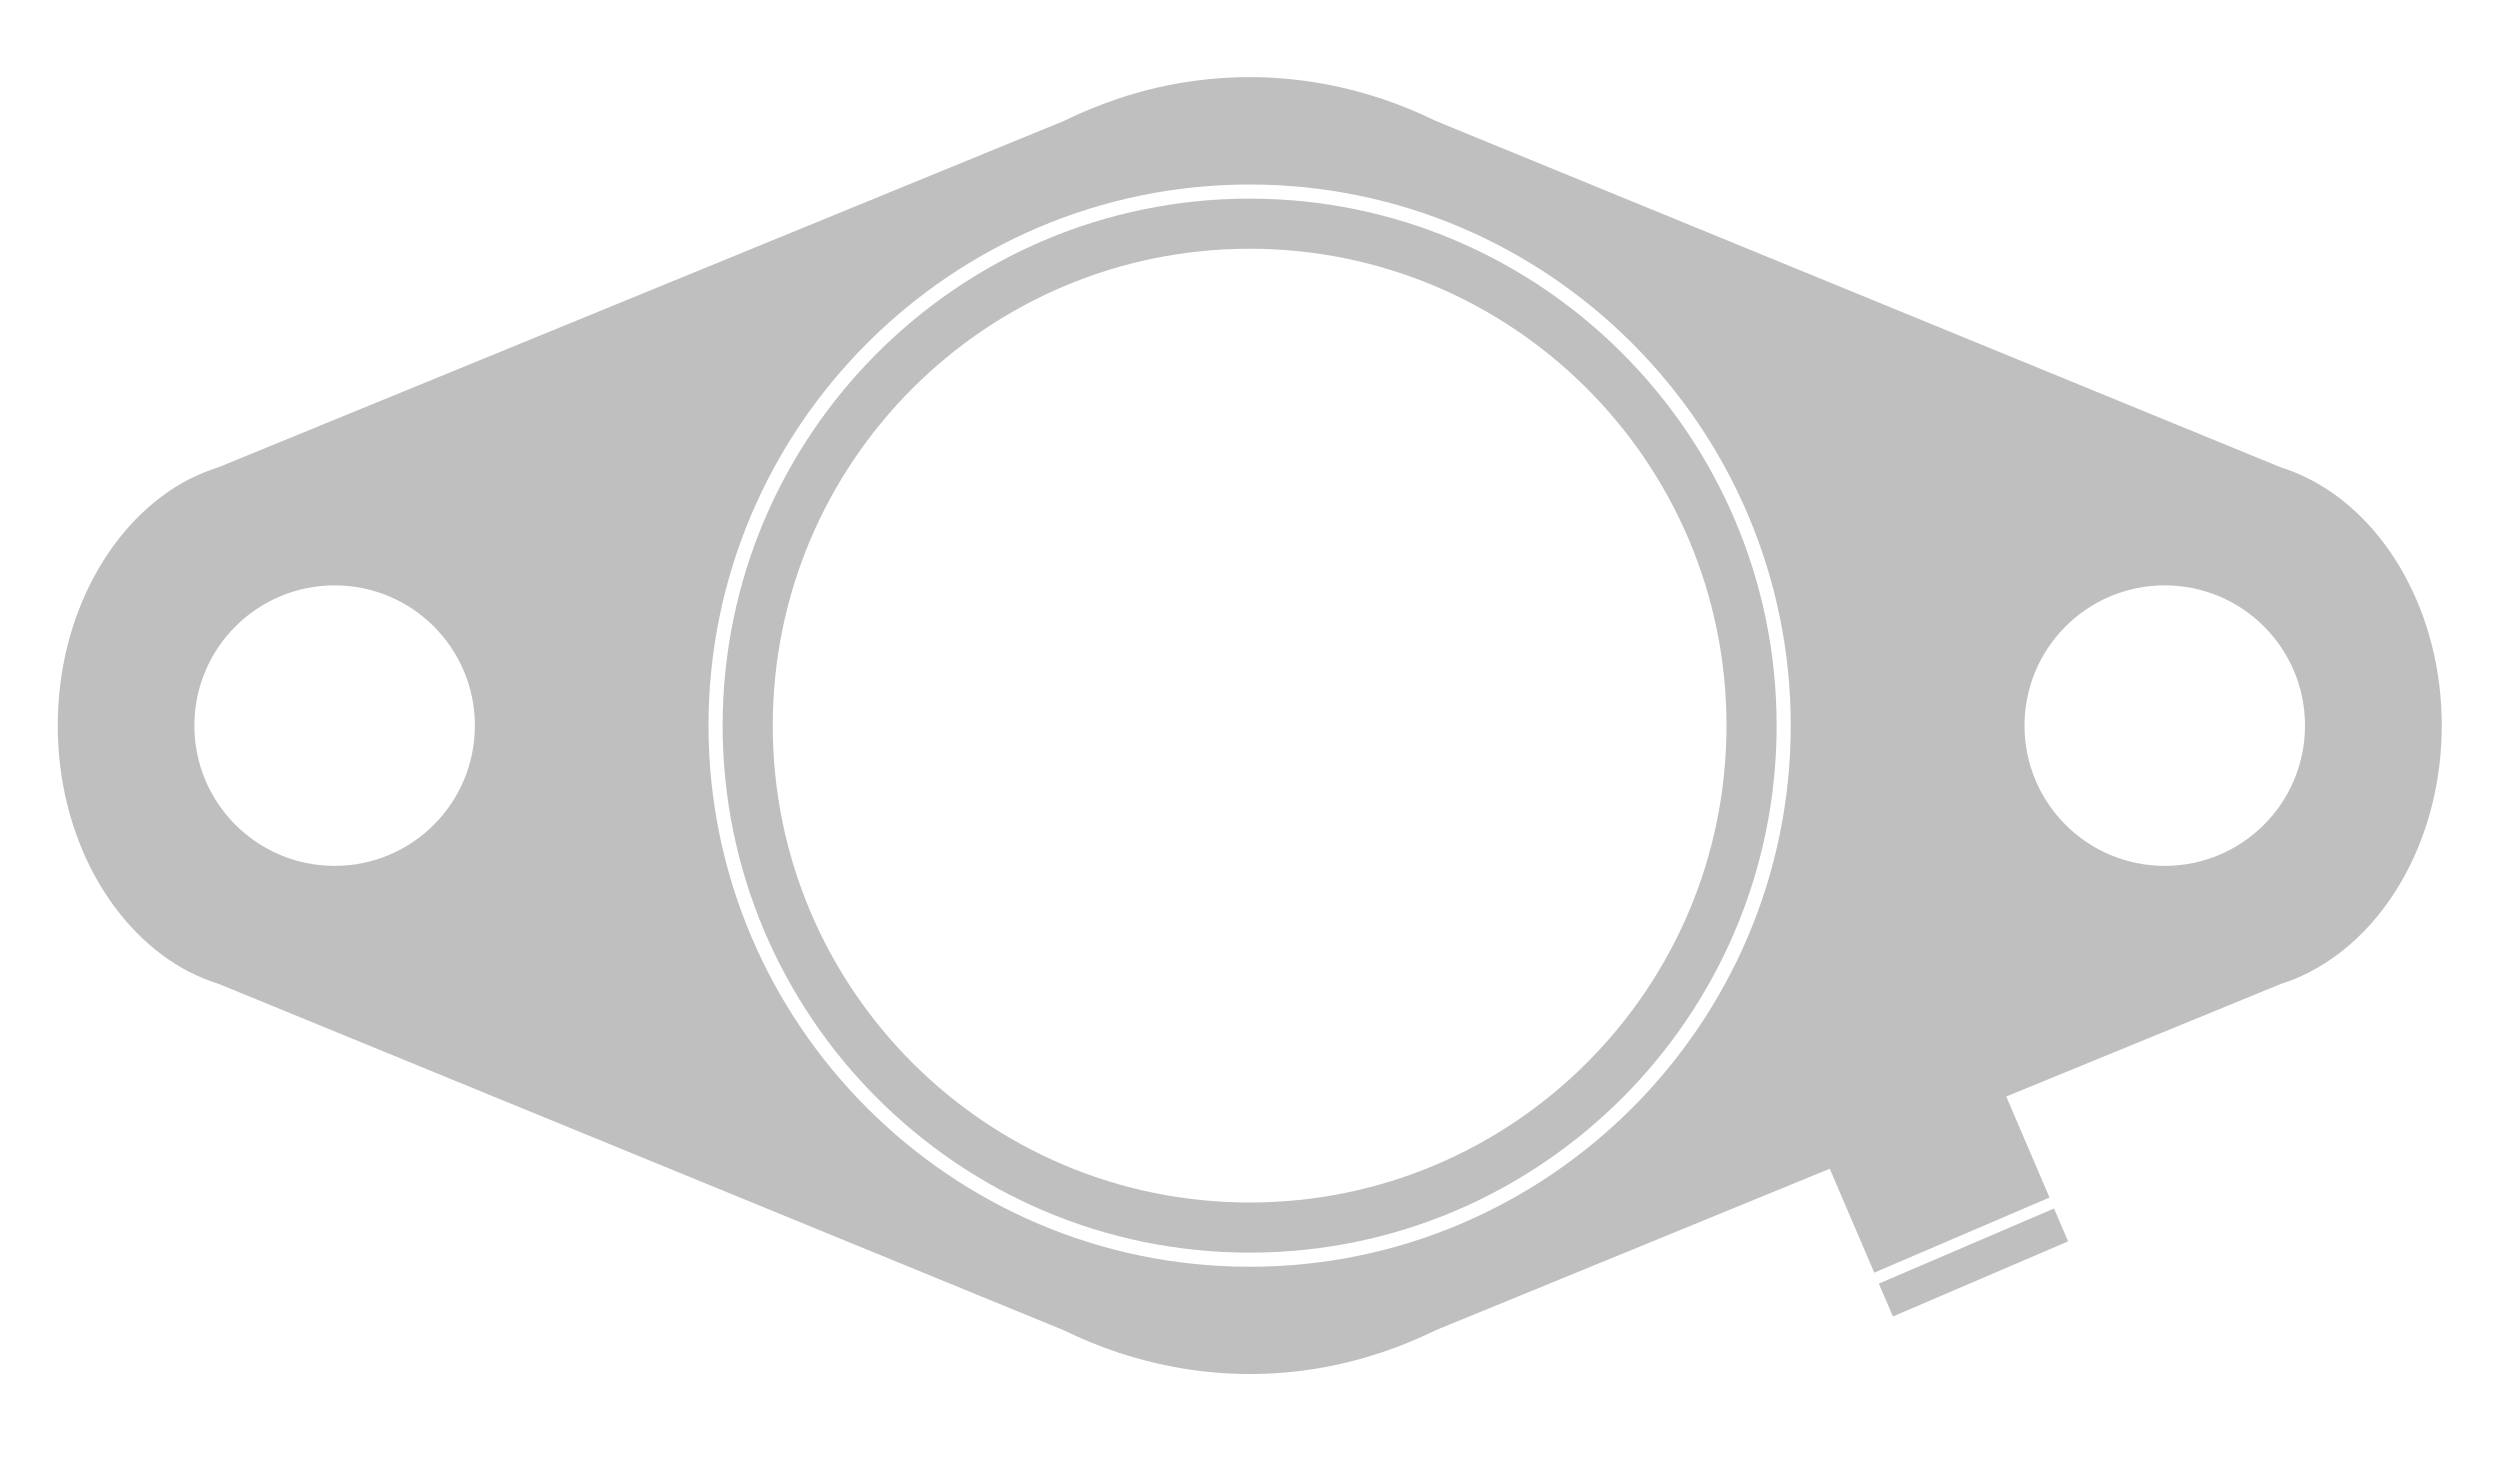 <?xml version="1.0" encoding="utf-8"?>
<!-- Generator: Adobe Illustrator 25.2.1, SVG Export Plug-In . SVG Version: 6.00 Build 0)  -->
<svg version="1.1" id="Layer_1" xmlns="http://www.w3.org/2000/svg" xmlns:xlink="http://www.w3.org/1999/xlink" x="0px" y="0px"
	 viewBox="0 0 200 118.22" style="enable-background:new 0 0 200 118.22;" xml:space="preserve">
<style type="text/css">
	.st0{fill:#BFBFBF;}
</style>
<g>
	<path class="st0" d="M99.97,15.89c-23.25,0-42.16,18.91-42.16,42.16c0,23.25,18.91,42.16,42.16,42.16s42.16-18.91,42.16-42.16
		C142.14,34.8,123.22,15.89,99.97,15.89z M99.97,96.2c-21.07,0-38.15-17.08-38.15-38.15S78.9,19.9,99.97,19.9
		c21.07,0,38.15,17.08,38.15,38.15S121.04,96.2,99.97,96.2z"/>
	<path class="st0" d="M184.8,38.35L184.8,38.35l-0.09-0.04c-0.72-0.37-1.47-0.68-2.24-0.92L114.85,9.67
		c-1.41-0.69-2.86-1.29-4.34-1.78l-0.13-0.05l0,0.01c-3.33-1.09-6.81-1.68-10.4-1.68s-7.08,0.58-10.4,1.68l0-0.01l-0.12,0.05
		c-1.49,0.5-2.94,1.09-4.36,1.79L17.48,37.38c-0.77,0.24-1.53,0.55-2.26,0.92l-0.08,0.03l0,0C8.97,41.53,4.62,49.16,4.62,58.05
		s4.36,16.52,10.53,19.71l0,0l0.08,0.03c0.73,0.37,1.48,0.68,2.26,0.92l67.61,27.71c1.41,0.69,2.87,1.29,4.35,1.78l0.13,0.05l0-0.01
		c3.32,1.09,6.81,1.68,10.4,1.68s7.08-0.58,10.4-1.68l0,0.01l0.13-0.05c1.48-0.49,2.93-1.09,4.34-1.78l31.53-12.92l3.56,8.31
		l14.02-6.01l-3.46-8.08l21.98-9.01c0.77-0.24,1.52-0.55,2.24-0.92l0.09-0.04l0-0.01c6.17-3.19,10.53-10.82,10.53-19.7
		S190.98,41.54,184.8,38.35z M26.77,69.27c-6.2,0-11.22-5.02-11.22-11.22s5.02-11.22,11.22-11.22s11.22,5.02,11.22,11.22
		C37.99,64.25,32.97,69.27,26.77,69.27z M99.97,101.34c-23.87,0-43.29-19.42-43.29-43.29s19.42-43.29,43.29-43.29
		s43.29,19.42,43.29,43.29S123.84,101.34,99.97,101.34z M173.18,69.27c-6.2,0-11.22-5.02-11.22-11.22s5.02-11.22,11.22-11.22
		s11.22,5.02,11.22,11.22S179.37,69.27,173.18,69.27z"/>
	
		<rect x="150.27" y="99.58" transform="matrix(0.919 -0.394 0.394 0.919 -27.026 70.381)" class="st0" width="15.25" height="2.86"/>
</g>
<g>
	<path class="st0" d="M-59.02,158.14c0,3.94,3.21,7.15,7.15,7.15c3.94,0,7.15-3.21,7.15-7.15s-3.21-7.15-7.15-7.15
		C-55.81,150.99-59.02,154.19-59.02,158.14z M-46.09,158.14c0,3.19-2.59,5.78-5.78,5.78c-3.18,0-5.78-2.59-5.78-5.78
		c0-3.19,2.59-5.78,5.78-5.78C-48.68,152.36-46.09,154.95-46.09,158.14z"/>
	<path class="st0" d="M-18.82,158.73h-15.59c-0.05,1.47-0.27,2.89-0.67,4.25l14.83,4.82C-19.37,164.92-18.87,161.88-18.82,158.73z"
		/>
	<path class="st0" d="M-82.03,120.89c0.64,0,1.15-0.52,1.15-1.15c0-0.64-0.52-1.15-1.15-1.15c-0.64,0-1.15,0.52-1.15,1.15
		C-83.18,120.37-82.66,120.89-82.03,120.89z"/>
	<path class="st0" d="M-38.09,168.87c-0.89,1.14-1.91,2.16-3.04,3.04l9.16,12.61c2.45-1.85,4.64-4.04,6.49-6.49L-38.09,168.87z"/>
	<path class="st0" d="M-20.61,168.91l-14.83-4.82c-0.5,1.36-1.14,2.66-1.94,3.84l12.59,9.15
		C-23.04,174.59-21.63,171.84-20.61,168.91z"/>
	<path class="st0" d="M-31.97,131.75l-9.16,12.61c1.13,0.89,2.16,1.91,3.04,3.04l12.61-9.16C-27.33,135.79-29.52,133.6-31.97,131.75
		z"/>
	<path class="st0" d="M-37.39,148.34c0.8,1.18,1.45,2.48,1.94,3.84l14.83-4.82c-1.01-2.93-2.43-5.68-4.18-8.17L-37.39,148.34z"/>
	<path class="st0" d="M-20.25,148.48l-14.83,4.82c0.39,1.36,0.62,2.78,0.67,4.25h15.59C-18.87,154.4-19.37,151.36-20.25,148.48z"/>
	<path class="st0" d="M-56.76,158.14c0,2.7,2.2,4.89,4.89,4.89c2.7,0,4.89-2.2,4.89-4.89c0-2.7-2.2-4.89-4.89-4.89
		S-56.76,155.44-56.76,158.14z M-50.83,155.96c0,0.04-0.01,0.08-0.02,0.11c0.09,0.04,0.18,0.09,0.27,0.15
		c0.02-0.03,0.05-0.06,0.09-0.08c0.32-0.18,0.67-0.28,0.98-0.26c0.36,0.02,0.65,0.17,0.8,0.43c0.29,0.5-0.04,1.22-0.74,1.63
		c-0.04,0.02-0.07,0.03-0.11,0.03c0.01,0.06,0.02,0.12,0.02,0.18c0,0.04-0.01,0.09-0.01,0.13c0.04,0,0.07,0.02,0.11,0.04
		c0.71,0.41,1.04,1.12,0.74,1.63c-0.15,0.26-0.44,0.41-0.8,0.43c-0.02,0-0.04,0-0.06,0c-0.3,0-0.62-0.09-0.92-0.26
		c-0.02-0.01-0.04-0.03-0.06-0.05c-0.09,0.06-0.19,0.11-0.29,0.16c0.01,0.03,0.02,0.07,0.02,0.11c0,0.82-0.46,1.46-1.04,1.46
		c-0.58,0-1.04-0.64-1.04-1.46c0-0.04,0.01-0.08,0.02-0.11c-0.1-0.05-0.2-0.1-0.29-0.16c-0.02,0.02-0.04,0.04-0.07,0.06
		c-0.31,0.18-0.63,0.26-0.92,0.26c-0.38,0-0.7-0.15-0.86-0.43c-0.29-0.5,0.04-1.22,0.74-1.63c0.03-0.02,0.07-0.03,0.11-0.04
		c0-0.05-0.01-0.09-0.01-0.14c0-0.07,0.01-0.13,0.02-0.19c-0.04,0-0.08-0.01-0.11-0.03c-0.71-0.41-1.04-1.13-0.74-1.63
		c0.29-0.5,1.08-0.58,1.78-0.17c0.04,0.02,0.07,0.06,0.09,0.09c0.08-0.06,0.17-0.1,0.26-0.14c-0.01-0.03-0.02-0.07-0.02-0.11
		c0-0.82,0.46-1.46,1.04-1.46C-51.29,154.5-50.83,155.14-50.83,155.96z"/>
	<path class="st0" d="M-83.12,147.37l14.83,4.82c0.5-1.36,1.14-2.66,1.94-3.84l-12.59-9.15C-80.69,141.69-82.11,144.43-83.12,147.37
		z"/>
	<path class="st0" d="M-52.46,175.6c-1.47-0.05-2.89-0.27-4.25-0.67l-4.82,14.83c2.88,0.88,5.92,1.37,9.07,1.43V175.6z"/>
	<path class="st0" d="M-70.81,185.21c2.49,1.75,5.24,3.16,8.17,4.18l4.82-14.83c-1.36-0.5-2.66-1.14-3.84-1.94L-70.81,185.21z"/>
	<path class="st0" d="M-68.66,162.98c-0.39-1.36-0.62-2.78-0.67-4.25h-15.59c0.06,3.15,0.55,6.19,1.43,9.07L-68.66,162.98z"/>
	<path class="st0" d="M-66.35,167.93c-0.8-1.18-1.44-2.48-1.94-3.84l-14.83,4.82c1.01,2.93,2.43,5.68,4.18,8.17L-66.35,167.93z"/>
	<path class="st0" d="M-51.28,191.19c3.15-0.06,6.19-0.55,9.07-1.43l-4.82-14.83c-1.36,0.39-2.78,0.62-4.25,0.67V191.19z"/>
	<path class="st0" d="M-42.07,172.62c-1.18,0.8-2.48,1.45-3.84,1.94l4.82,14.83c2.93-1.01,5.68-2.43,8.17-4.18L-42.07,172.62z"/>
	<path class="st0" d="M-71.77,184.53l9.16-12.61c-1.14-0.89-2.16-1.91-3.04-3.04l-12.61,9.16
		C-76.4,180.49-74.22,182.67-71.77,184.53z"/>
	<path class="st0" d="M-81.76,123.09l2.76-1.91l-0.27-3.35l-3.03-1.44l-2.76,1.91l0.27,3.35L-81.76,123.09z M-82.03,117.7
		c1.12,0,2.03,0.91,2.03,2.03c0,1.12-0.91,2.03-2.03,2.03c-1.12,0-2.03-0.91-2.03-2.03S-83.15,117.7-82.03,117.7z"/>
	<path class="st0" d="M-84.92,157.55h15.59c0.05-1.47,0.27-2.89,0.67-4.25l-14.83-4.82C-84.37,151.36-84.86,154.4-84.92,157.55z"/>
	<path class="st0" d="M-87.32,128.08c-1.92,5.78-2.23,11.06,2.28,17.65c4.78-12.74,16.7-22,30.85-22.92
		c-4.91-5.5-11.1-7.6-18.45-6.25c-0.03,0.01-0.07,0-0.1,0c-2.53,0.35-4.71,0.06-6.22-0.82c-0.02-0.01-0.03-0.01-0.05-0.02
		c-2.12-1.38-4.38-1.4-6.2-0.05c-1.92,1.42-2.08,3.02-1.7,5.28l0.31,1.28c0,0,0,0.01,0,0.01
		C-86.07,124.06-86.76,126.34-87.32,128.08C-87.32,128.08-87.32,128.08-87.32,128.08z M-86.01,117.52l3.32-2.29
		c0.17-0.12,0.4-0.14,0.59-0.05l3.65,1.73c0.19,0.09,0.32,0.27,0.33,0.48l0.32,4.02c0.02,0.21-0.08,0.41-0.25,0.53l-3.32,2.29
		c-0.17,0.12-0.4,0.14-0.59,0.05l-3.65-1.73c-0.19-0.09-0.32-0.27-0.33-0.48l-0.32-4.02c0-0.02,0-0.03,0-0.05
		C-86.26,117.81-86.17,117.63-86.01,117.52z"/>
	<path class="st0" d="M-65.02,115.3c4.72,0.82,8.89,3.33,12.33,7.44c0.27-0.01,0.54-0.02,0.82-0.02c0.76,0,1.5,0.03,2.25,0.08
		l-7.55-5.86c-0.45-0.33-0.87-0.57-1.23-0.79c-0.86-0.5-1.24-0.74-1.37-1.26c-0.04-0.14-0.06-0.29-0.06-0.43
		c0-0.42,0.17-1.02,0.98-1.52l0.13-0.06l7.01-3.93l-0.04,0.79c-0.01,0.19-0.01,0.37-0.01,0.52l0,0.12c0.03,1.82,0.9,3.52,2.36,4.66
		c1.08,0.84,2.36,1.28,3.71,1.28c0.79,0,1.63-0.15,2.44-0.45l0.74-0.27l-1.62,7.97c0.33,0.07,0.67,0.15,1,0.23l2.29-10.44
		c-1.04,0.89-2.37,1.45-3.84,1.45c-3.27,0-5.93-2.66-5.93-5.93c0-0.79,0.16-1.55,0.45-2.24L-65.02,115.3z"/>
	<path class="st0" d="M-56.71,141.35c1.36-0.39,2.78-0.62,4.25-0.67v-15.59c-3.15,0.06-6.19,0.55-9.07,1.43L-56.71,141.35z"/>
	<path class="st0" d="M-70.81,131.07l9.15,12.59c1.18-0.8,2.48-1.45,3.84-1.94l-4.82-14.83C-65.57,127.9-68.32,129.31-70.81,131.07z
		"/>
	<path class="st0" d="M-44.67,113.65c2.62,0,4.75-2.13,4.75-4.75c0-2.62-2.13-4.75-4.75-4.75c-0.62,0-1.21,0.13-1.76,0.35
		l-1.12,0.65c-1.13,0.87-1.87,2.22-1.87,3.75C-49.43,111.52-47.29,113.65-44.67,113.65z M-44.67,106.27c1.45,0,2.63,1.18,2.63,2.63
		c0,1.45-1.18,2.63-2.63,2.63c-1.45,0-2.63-1.18-2.63-2.63C-47.31,107.44-46.13,106.27-44.67,106.27z"/>
	<path class="st0" d="M-85.51,147.08c-0.96-1.32-1.77-2.61-2.4-3.9c-1.05,0.55-2.48,0.93-3.72,0.88c0.17,1.07,1.05,2.35,2.28,3.27
		c0.58,0.44,1.95,1.28,3.43,1.09C-85.79,147.97-85.65,147.52-85.51,147.08z"/>
	<path class="st0" d="M-78.25,138.24l12.61,9.16c0.89-1.14,1.91-2.16,3.04-3.04l-9.16-12.61C-74.22,133.61-76.4,135.79-78.25,138.24
		z"/>
	<path class="st0" d="M-51.28,140.68c1.47,0.05,2.89,0.27,4.25,0.67l4.82-14.83c-1.2-0.37-2.44-0.66-3.69-0.89
		c-0.01,0-0.03,0.01-0.04,0.01c-0.16,0-0.3-0.04-0.43-0.09c-1.6-0.27-3.24-0.42-4.9-0.45V140.68z"/>
	<path class="st0" d="M-45.91,141.71c1.36,0.5,2.66,1.14,3.84,1.94l9.15-12.59c-2.49-1.75-5.24-3.16-8.17-4.18L-45.91,141.71z"/>
	<path class="st0" d="M-43.68,116.95c-0.68,0.18-1.37,0.28-2.02,0.27c-1.55-0.01-3.01-0.51-4.24-1.47c-1.66-1.29-2.64-3.2-2.7-5.26
		l-5.83,3.24c-0.36,0.24-0.56,0.55-0.45,0.94c0.04,0.15,0.16,0.26,0.93,0.71c0.44,0.26,0.9,0.53,1.4,0.9l0.06,0.05l8.49,6.6
		c0.01,0.01,0.02,0.02,0.03,0.02c1.02,0.11,2.03,0.27,3.03,0.46L-43.68,116.95z"/>
</g>
<g>
	<path class="st0" d="M733.64,71.79l3.34,2.43c2.33-3.27,4.48-6.68,6.39-10.23l-3.7-1.88c-0.74-0.37-1.03-1.28-0.65-2.01
		c0.38-0.74,1.28-1.03,2.01-0.65l3.7,1.89c1.79-3.58,3.36-7.3,4.69-11.12l-3.95-1.28c-0.79-0.26-1.22-1.1-0.96-1.89
		c0.25-0.79,1.1-1.22,1.89-0.96l3.99,1.3c1.2-3.81,2.14-7.73,2.86-11.73l-4.1-0.65c-0.82-0.13-1.38-0.89-1.24-1.71
		c0.13-0.82,0.9-1.38,1.71-1.24l4.13,0.65c0.58-3.94,0.9-7.95,0.99-12.03h-4.14c-0.83-0.01-1.5-0.68-1.5-1.51
		c0-0.83,0.67-1.5,1.5-1.5h4.17c-0.04-4.08-0.34-8.1-0.88-12.04l-4.1,0.65c-0.08,0.01-0.16,0.02-0.24,0.02
		c-0.72,0-1.36-0.53-1.48-1.26c-0.13-0.82,0.43-1.58,1.25-1.71l4.12-0.65c-0.67-4.01-1.59-7.93-2.74-11.76l-3.96,1.29
		c-0.15,0.05-0.31,0.07-0.46,0.07c-0.63,0-1.22-0.4-1.43-1.03c-0.25-0.78,0.17-1.63,0.96-1.89l3.96-1.29
		c-1.29-3.84-2.8-7.58-4.55-11.18l-3.71,1.89c-0.22,0.11-0.45,0.16-0.68,0.16c-0.54,0-1.07-0.3-1.34-0.82
		c-0.38-0.74-0.08-1.64,0.65-2.01l3.7-1.89c-1.87-3.58-3.97-7.02-6.26-10.31l-3.33,2.42c-0.27,0.19-0.57,0.29-0.88,0.29
		c-0.46,0-0.92-0.21-1.21-0.62c-0.49-0.67-0.34-1.61,0.33-2.09l3.35-2.44c-2.4-3.23-5.02-6.3-7.81-9.2l-2.9,2.9
		c-0.29,0.29-0.68,0.44-1.06,0.44c-0.38,0-0.77-0.15-1.06-0.44c-0.59-0.59-0.59-1.53,0-2.12l2.92-2.92
		c-2.87-2.82-5.92-5.45-9.12-7.89l-2.42,3.33c-0.29,0.4-0.75,0.62-1.21,0.62c-0.3,0-0.61-0.09-0.88-0.29
		c-0.67-0.49-0.82-1.42-0.33-2.09l2.43-3.34c-3.27-2.33-6.68-4.48-10.23-6.39l-1.88,3.7c-0.26,0.52-0.79,0.82-1.34,0.82
		c-0.23,0-0.46-0.05-0.68-0.16c-0.74-0.37-1.03-1.28-0.65-2.01l1.89-3.7c-3.58-1.79-7.3-3.36-11.12-4.69l-1.28,3.95
		c-0.2,0.63-0.79,1.03-1.42,1.03c-0.15,0-0.31-0.02-0.46-0.07c-0.79-0.26-1.22-1.1-0.96-1.89l1.3-3.99
		c-3.81-1.2-7.73-2.14-11.73-2.86l-0.65,4.1c-0.12,0.74-0.75,1.26-1.48,1.26c-0.08,0-0.16-0.01-0.24-0.02
		c-0.82-0.13-1.37-0.9-1.24-1.71l0.65-4.13c-3.94-0.58-7.95-0.9-12.03-0.99v4.14c0,0.83-0.67,1.5-1.5,1.5c-0.83,0-1.5-0.67-1.5-1.5
		v-4.17c-4.08,0.04-8.09,0.34-12.04,0.88l0.65,4.1c0.13,0.82-0.43,1.58-1.24,1.71c-0.08,0.01-0.16,0.02-0.24,0.02
		c-0.72,0-1.36-0.53-1.48-1.26l-0.65-4.12c-4.01,0.67-7.93,1.59-11.76,2.74l1.29,3.96c0.25,0.78-0.17,1.63-0.96,1.89
		c-0.15,0.05-0.31,0.07-0.46,0.07c-0.63,0-1.22-0.4-1.42-1.03l-1.29-3.96c-3.84,1.29-7.58,2.8-11.18,4.55l1.89,3.71
		c0.38,0.74,0.08,1.64-0.65,2.01c-0.22,0.11-0.45,0.16-0.68,0.16c-0.54,0-1.07-0.3-1.34-0.82l-1.88-3.7
		c-3.58,1.87-7.02,3.97-10.31,6.26l2.42,3.33c0.49,0.67,0.34,1.61-0.33,2.09c-0.27,0.19-0.57,0.29-0.88,0.29
		c-0.46,0-0.92-0.21-1.21-0.62l-2.44-3.35c-3.23,2.41-6.29,5.02-9.2,7.81l2.9,2.9c0.59,0.59,0.59,1.53,0,2.12
		c-0.29,0.29-0.68,0.44-1.06,0.44s-0.77-0.15-1.06-0.44l-2.92-2.92c-2.82,2.87-5.45,5.92-7.9,9.12l3.33,2.42
		c0.67,0.49,0.82,1.42,0.33,2.09c-0.29,0.4-0.75,0.62-1.21,0.62c-0.3,0-0.61-0.09-0.88-0.29L580.67-37
		c-2.33,3.27-4.48,6.68-6.4,10.23l3.7,1.88c0.74,0.37,1.03,1.28,0.65,2.01c-0.26,0.52-0.79,0.82-1.34,0.82
		c-0.23,0-0.46-0.05-0.68-0.16l-3.7-1.89c-1.79,3.58-3.36,7.3-4.69,11.12l3.95,1.28c0.79,0.26,1.22,1.1,0.96,1.89
		c-0.2,0.63-0.79,1.04-1.43,1.04c-0.15,0-0.31-0.02-0.46-0.07l-3.99-1.3c-1.2,3.81-2.14,7.73-2.86,11.73l4.1,0.65
		c0.82,0.13,1.37,0.9,1.24,1.71c-0.12,0.74-0.75,1.26-1.48,1.26c-0.08,0-0.16-0.01-0.24-0.02l-4.13-0.65
		c-0.58,3.94-0.9,7.95-0.99,12.03h4.14c0.83,0,1.5,0.67,1.5,1.5c0,0.83-0.67,1.5-1.5,1.5h-4.17c0.04,4.08,0.34,8.1,0.88,12.04
		l4.1-0.65c0.82-0.13,1.58,0.43,1.71,1.24c0.13,0.82-0.43,1.58-1.24,1.71l-4.12,0.65c0.67,4.01,1.59,7.93,2.74,11.76l3.96-1.29
		c0.79-0.25,1.63,0.18,1.89,0.96c0.25,0.78-0.17,1.63-0.96,1.89l-3.96,1.29c1.29,3.84,2.8,7.58,4.55,11.18l3.71-1.89
		c0.74-0.38,1.64-0.08,2.01,0.65c0.38,0.74,0.08,1.64-0.65,2.01l-3.7,1.89c1.87,3.58,3.97,7.02,6.26,10.31l3.33-2.42
		c0.67-0.49,1.61-0.34,2.09,0.33c0.49,0.67,0.34,1.61-0.33,2.09l-3.36,2.44c2.4,3.23,5.02,6.3,7.81,9.2l2.9-2.9
		c0.59-0.59,1.53-0.59,2.12,0c0.59,0.59,0.59,1.53,0,2.12l-2.92,2.92c2.87,2.82,5.92,5.45,9.12,7.89l2.42-3.33
		c0.49-0.67,1.42-0.82,2.09-0.33c0.67,0.49,0.82,1.42,0.33,2.09l-2.43,3.34c3.27,2.33,6.68,4.48,10.23,6.4l1.88-3.7
		c0.38-0.74,1.28-1.03,2.02-0.65c0.74,0.37,1.03,1.28,0.65,2.01l-1.89,3.7c3.58,1.79,7.3,3.36,11.12,4.69l1.28-3.95
		c0.25-0.79,1.1-1.22,1.89-0.96c0.79,0.26,1.22,1.1,0.96,1.89l-1.3,3.99c3.81,1.2,7.73,2.14,11.73,2.86l0.65-4.1
		c0.13-0.82,0.9-1.38,1.71-1.24c0.82,0.13,1.37,0.9,1.24,1.71l-0.65,4.13c3.94,0.58,7.96,0.9,12.03,0.99v-4.14
		c0-0.83,0.67-1.5,1.5-1.5c0.83,0,1.5,0.67,1.5,1.5v4.17c4.08-0.04,8.09-0.34,12.04-0.88l-0.65-4.1c-0.13-0.82,0.43-1.58,1.24-1.71
		c0.81-0.13,1.58,0.43,1.71,1.24l0.65,4.12c4.01-0.67,7.93-1.59,11.76-2.74l-1.29-3.96c-0.25-0.78,0.17-1.63,0.96-1.89
		c0.79-0.26,1.63,0.18,1.89,0.96l1.29,3.96c3.84-1.29,7.58-2.8,11.18-4.55l-1.89-3.71c-0.38-0.74-0.08-1.64,0.65-2.01
		c0.74-0.38,1.64-0.08,2.02,0.65l1.89,3.7c3.58-1.87,7.02-3.97,10.31-6.26l-2.42-3.33c-0.49-0.67-0.34-1.61,0.33-2.09
		c0.67-0.49,1.61-0.34,2.09,0.33l2.44,3.35c3.23-2.4,6.3-5.02,9.2-7.8l-2.9-2.9c-0.59-0.59-0.59-1.53,0-2.12
		c0.59-0.59,1.53-0.59,2.12,0l2.92,2.92c2.82-2.87,5.45-5.92,7.9-9.12l-3.33-2.42c-0.67-0.49-0.82-1.42-0.33-2.09
		C732.04,71.45,732.97,71.3,733.64,71.79z M658.82,84.19c-36.16,0-65.58-29.42-65.58-65.58c0-36.16,29.42-65.58,65.58-65.58
		c36.16,0,65.58,29.42,65.58,65.58C724.4,54.77,694.98,84.19,658.82,84.19z"/>
	<path class="st0" d="M658.82-43.67c-34.34,0-62.28,27.94-62.28,62.28c0,34.34,27.94,62.28,62.28,62.28
		c34.34,0,62.28-27.94,62.28-62.28C721.11-15.73,693.17-43.67,658.82-43.67z M639.08-36.64c6.17-2.21,12.82-3.43,19.74-3.43
		c6.75,0,13.22,1.16,19.26,3.26c0.01,0.09,0,0.17,0.02,0.26c0.3,1.03,0.46,2.11,0.46,3.22c0,5.38-3.7,9.76-8.25,9.76h-22.9
		c-4.55,0-8.24-4.38-8.24-9.76c0-0.33-0.02-0.78-0.04-1.27C639.11-35.17,639.07-36.02,639.08-36.64z M600.15,18.61
		c0-13.3,4.46-25.58,11.95-35.44c0.08,0.01,0.15,0.05,0.23,0.05c1.07,0.03,2.15,0.21,3.2,0.56c2.52,0.82,4.6,2.42,5.87,4.52
		c1.23,2.03,1.53,4.28,0.86,6.33l-7.08,21.78c-1.4,4.32-6.71,6.49-11.83,4.83c-0.31-0.1-0.74-0.22-1.22-0.35
		c-0.56-0.15-1.37-0.38-1.95-0.58C600.18,19.75,600.15,19.18,600.15,18.61z M643.49,73.21c-0.32,0.49-0.78,1.19-1.16,1.69
		c-12.97-3.81-24.08-11.98-31.64-22.81c0.04-0.07,0.1-0.13,0.12-0.2c0.36-1.01,0.87-1.98,1.52-2.87c1.56-2.14,3.73-3.63,6.11-4.18
		c2.31-0.54,4.54-0.13,6.29,1.13l18.53,13.46c1.75,1.27,2.82,3.27,3.02,5.63c0.21,2.44-0.53,4.97-2.09,7.11
		C644,72.43,643.76,72.8,643.49,73.21z M675.82,74.76c-0.06-0.07-0.1-0.15-0.18-0.2c-0.85-0.65-1.61-1.44-2.26-2.33
		c-1.56-2.14-2.3-4.67-2.09-7.11c0.2-2.36,1.28-4.36,3.02-5.63l18.53-13.46c1.75-1.27,3.98-1.67,6.29-1.13
		c2.39,0.56,4.56,2.04,6.12,4.18c0.19,0.26,0.47,0.61,0.78,1c0.36,0.45,0.88,1.1,1.23,1.61C699.78,62.59,688.74,70.85,675.82,74.76z
		 M705.24-17.23c7.68,9.92,12.26,22.35,12.26,35.84c0,0.4-0.02,0.8-0.03,1.2c-0.08,0.04-0.16,0.05-0.24,0.1
		c-0.89,0.61-1.87,1.09-2.92,1.43c-2.52,0.82-5.15,0.74-7.41-0.21c-2.18-0.92-3.75-2.56-4.42-4.62l-7.08-21.78
		c-0.67-2.06-0.36-4.31,0.86-6.33c1.27-2.1,3.35-3.71,5.87-4.53c0.31-0.1,0.72-0.26,1.18-0.43
		C703.87-16.76,704.64-17.05,705.24-17.23z M702.27-19.36c-0.41,0.15-0.78,0.29-1.05,0.38c-3.2,1.04-5.87,3.11-7.51,5.82
		c-1.68,2.79-2.09,5.91-1.15,8.81l7.08,21.78c0.94,2.9,3.11,5.19,6.11,6.45c1.59,0.67,3.32,1.01,5.07,1.01
		c1.47,0,2.96-0.24,4.42-0.71c0.71-0.23,1.39-0.52,2.05-0.85c-0.75,9.34-3.68,18.07-8.3,25.67c-0.2-0.25-0.41-0.52-0.64-0.8
		c-0.28-0.34-0.52-0.65-0.69-0.89c-1.98-2.72-4.77-4.62-7.86-5.34c-3.17-0.74-6.27-0.16-8.73,1.63l-18.53,13.46
		c-2.46,1.79-3.97,4.56-4.25,7.8c-0.27,3.16,0.67,6.4,2.65,9.12c0.44,0.61,0.93,1.17,1.45,1.69c-4.36,1.04-8.9,1.6-13.58,1.6
		c-4.61,0-9.1-0.55-13.41-1.56c0.18-0.27,0.37-0.55,0.57-0.86c0.24-0.37,0.46-0.7,0.63-0.93c1.98-2.72,2.92-5.96,2.65-9.12
		c-0.28-3.24-1.79-6.01-4.25-7.8l-18.53-13.46c-2.46-1.79-5.56-2.37-8.73-1.63c-3.09,0.72-5.88,2.62-7.86,5.34
		c-0.44,0.6-0.82,1.24-1.16,1.89c-4.64-7.59-7.6-16.31-8.38-25.64c0.31,0.09,0.63,0.18,0.99,0.28c0.42,0.12,0.81,0.22,1.08,0.31
		c1.47,0.48,2.95,0.7,4.4,0.7c5.12,0,9.71-2.85,11.21-7.46l7.08-21.78c0.94-2.9,0.53-6.02-1.15-8.81c-1.64-2.72-4.31-4.78-7.51-5.82
		c-0.7-0.23-1.41-0.39-2.13-0.51c5.89-6.85,13.32-12.35,21.77-15.91c0.01,0.32,0.03,0.67,0.04,1.03c0.02,0.44,0.04,0.84,0.04,1.13
		c0,7.03,5.04,12.75,11.24,12.75h22.9c6.2,0,11.24-5.72,11.24-12.75c0-0.75-0.07-1.49-0.18-2.23c8.46,3.54,15.91,9.01,21.82,15.85
		C702.91-19.6,702.6-19.48,702.27-19.36z"/>
	<path class="st0" d="M658.44,6.63c-7.07,0-12.82,5.75-12.82,12.82c0,7.07,5.75,12.82,12.82,12.82c7.07,0,12.82-5.75,12.82-12.82
		C671.26,12.38,665.51,6.63,658.44,6.63z M658.44,29.28c-5.42,0-9.83-4.41-9.83-9.83c0-5.42,4.41-9.83,9.83-9.83
		c5.42,0,9.83,4.41,9.83,9.83C668.27,24.87,663.86,29.28,658.44,29.28z"/>
	<path class="st0" d="M658.83-1.18c1.37,0,2.48-1.11,2.48-2.48c0-1.37-1.11-2.48-2.48-2.48c-1.37,0-2.48,1.11-2.48,2.48
		S657.46-1.18,658.83-1.18z M658.83-4.18c0.28,0,0.51,0.23,0.51,0.51c0,0.29-0.23,0.52-0.51,0.52c-0.28,0-0.52-0.23-0.52-0.52
		C658.31-3.95,658.54-4.18,658.83-4.18z"/>
	<path class="st0" d="M637.35,9.58c-1.27-0.41-2.71,0.32-3.13,1.59c-0.2,0.63-0.15,1.3,0.15,1.89c0.3,0.59,0.81,1.03,1.45,1.23
		c0.25,0.08,0.5,0.12,0.76,0.12c1.08,0,2.03-0.69,2.36-1.71c0.2-0.63,0.15-1.3-0.15-1.89C638.49,10.23,637.97,9.79,637.35,9.58z
		 M637.07,12.1c-0.09,0.26-0.41,0.41-0.65,0.33c-0.13-0.04-0.24-0.13-0.3-0.26c-0.06-0.12-0.07-0.26-0.03-0.39
		c0.07-0.21,0.27-0.36,0.49-0.36c0.05,0,0.11,0.01,0.16,0.02c0.13,0.04,0.24,0.14,0.3,0.26C637.1,11.83,637.11,11.98,637.07,12.1z"
		/>
	<path class="st0" d="M646,35.92c-1.07-0.78-2.69-0.52-3.46,0.55c-0.8,1.11-0.55,2.66,0.55,3.46c0.43,0.31,0.93,0.47,1.46,0.47
		c0.79,0,1.54-0.38,2.01-1.02c0.39-0.54,0.55-1.19,0.44-1.85C646.89,36.88,646.54,36.31,646,35.92z M644.96,38.22
		c-0.16,0.22-0.5,0.28-0.72,0.12c-0.23-0.17-0.28-0.49-0.11-0.72c0.1-0.13,0.25-0.21,0.42-0.21c0.11,0,0.22,0.04,0.3,0.1
		C645.08,37.67,645.13,37.99,644.96,38.22z"/>
	<path class="st0" d="M670.26,36.37c-0.54,0.39-0.89,0.96-0.99,1.62c-0.1,0.65,0.05,1.31,0.44,1.85c0.47,0.64,1.22,1.02,2.01,1.02
		c0.53,0,1.03-0.16,1.46-0.47c0.54-0.39,0.89-0.96,0.99-1.62c0.1-0.65-0.05-1.31-0.44-1.84C672.95,35.85,671.33,35.59,670.26,36.37z
		 M672.02,38.79c-0.22,0.16-0.56,0.1-0.72-0.11c-0.17-0.23-0.12-0.55,0.11-0.72c0.09-0.06,0.2-0.1,0.31-0.1
		c0.16,0,0.32,0.08,0.41,0.21c0.08,0.11,0.11,0.25,0.09,0.39C672.2,38.59,672.13,38.71,672.02,38.79z"/>
	<path class="st0" d="M679.77,10.31c-1.3,0.42-2.01,1.82-1.59,3.12c0.33,1.03,1.28,1.72,2.36,1.72c0.26,0,0.52-0.04,0.77-0.12
		c0.63-0.21,1.14-0.64,1.44-1.23c0.3-0.59,0.35-1.26,0.15-1.89C682.48,10.64,681.06,9.9,679.77,10.31z M680.7,13.16
		c-0.26,0.09-0.56-0.07-0.65-0.33c-0.04-0.13-0.03-0.27,0.03-0.4c0.06-0.12,0.17-0.21,0.3-0.26c0.05-0.02,0.1-0.02,0.16-0.02
		c0.22,0,0.42,0.14,0.49,0.36C681.12,12.78,680.97,13.07,680.7,13.16z"/>
</g>
</svg>

